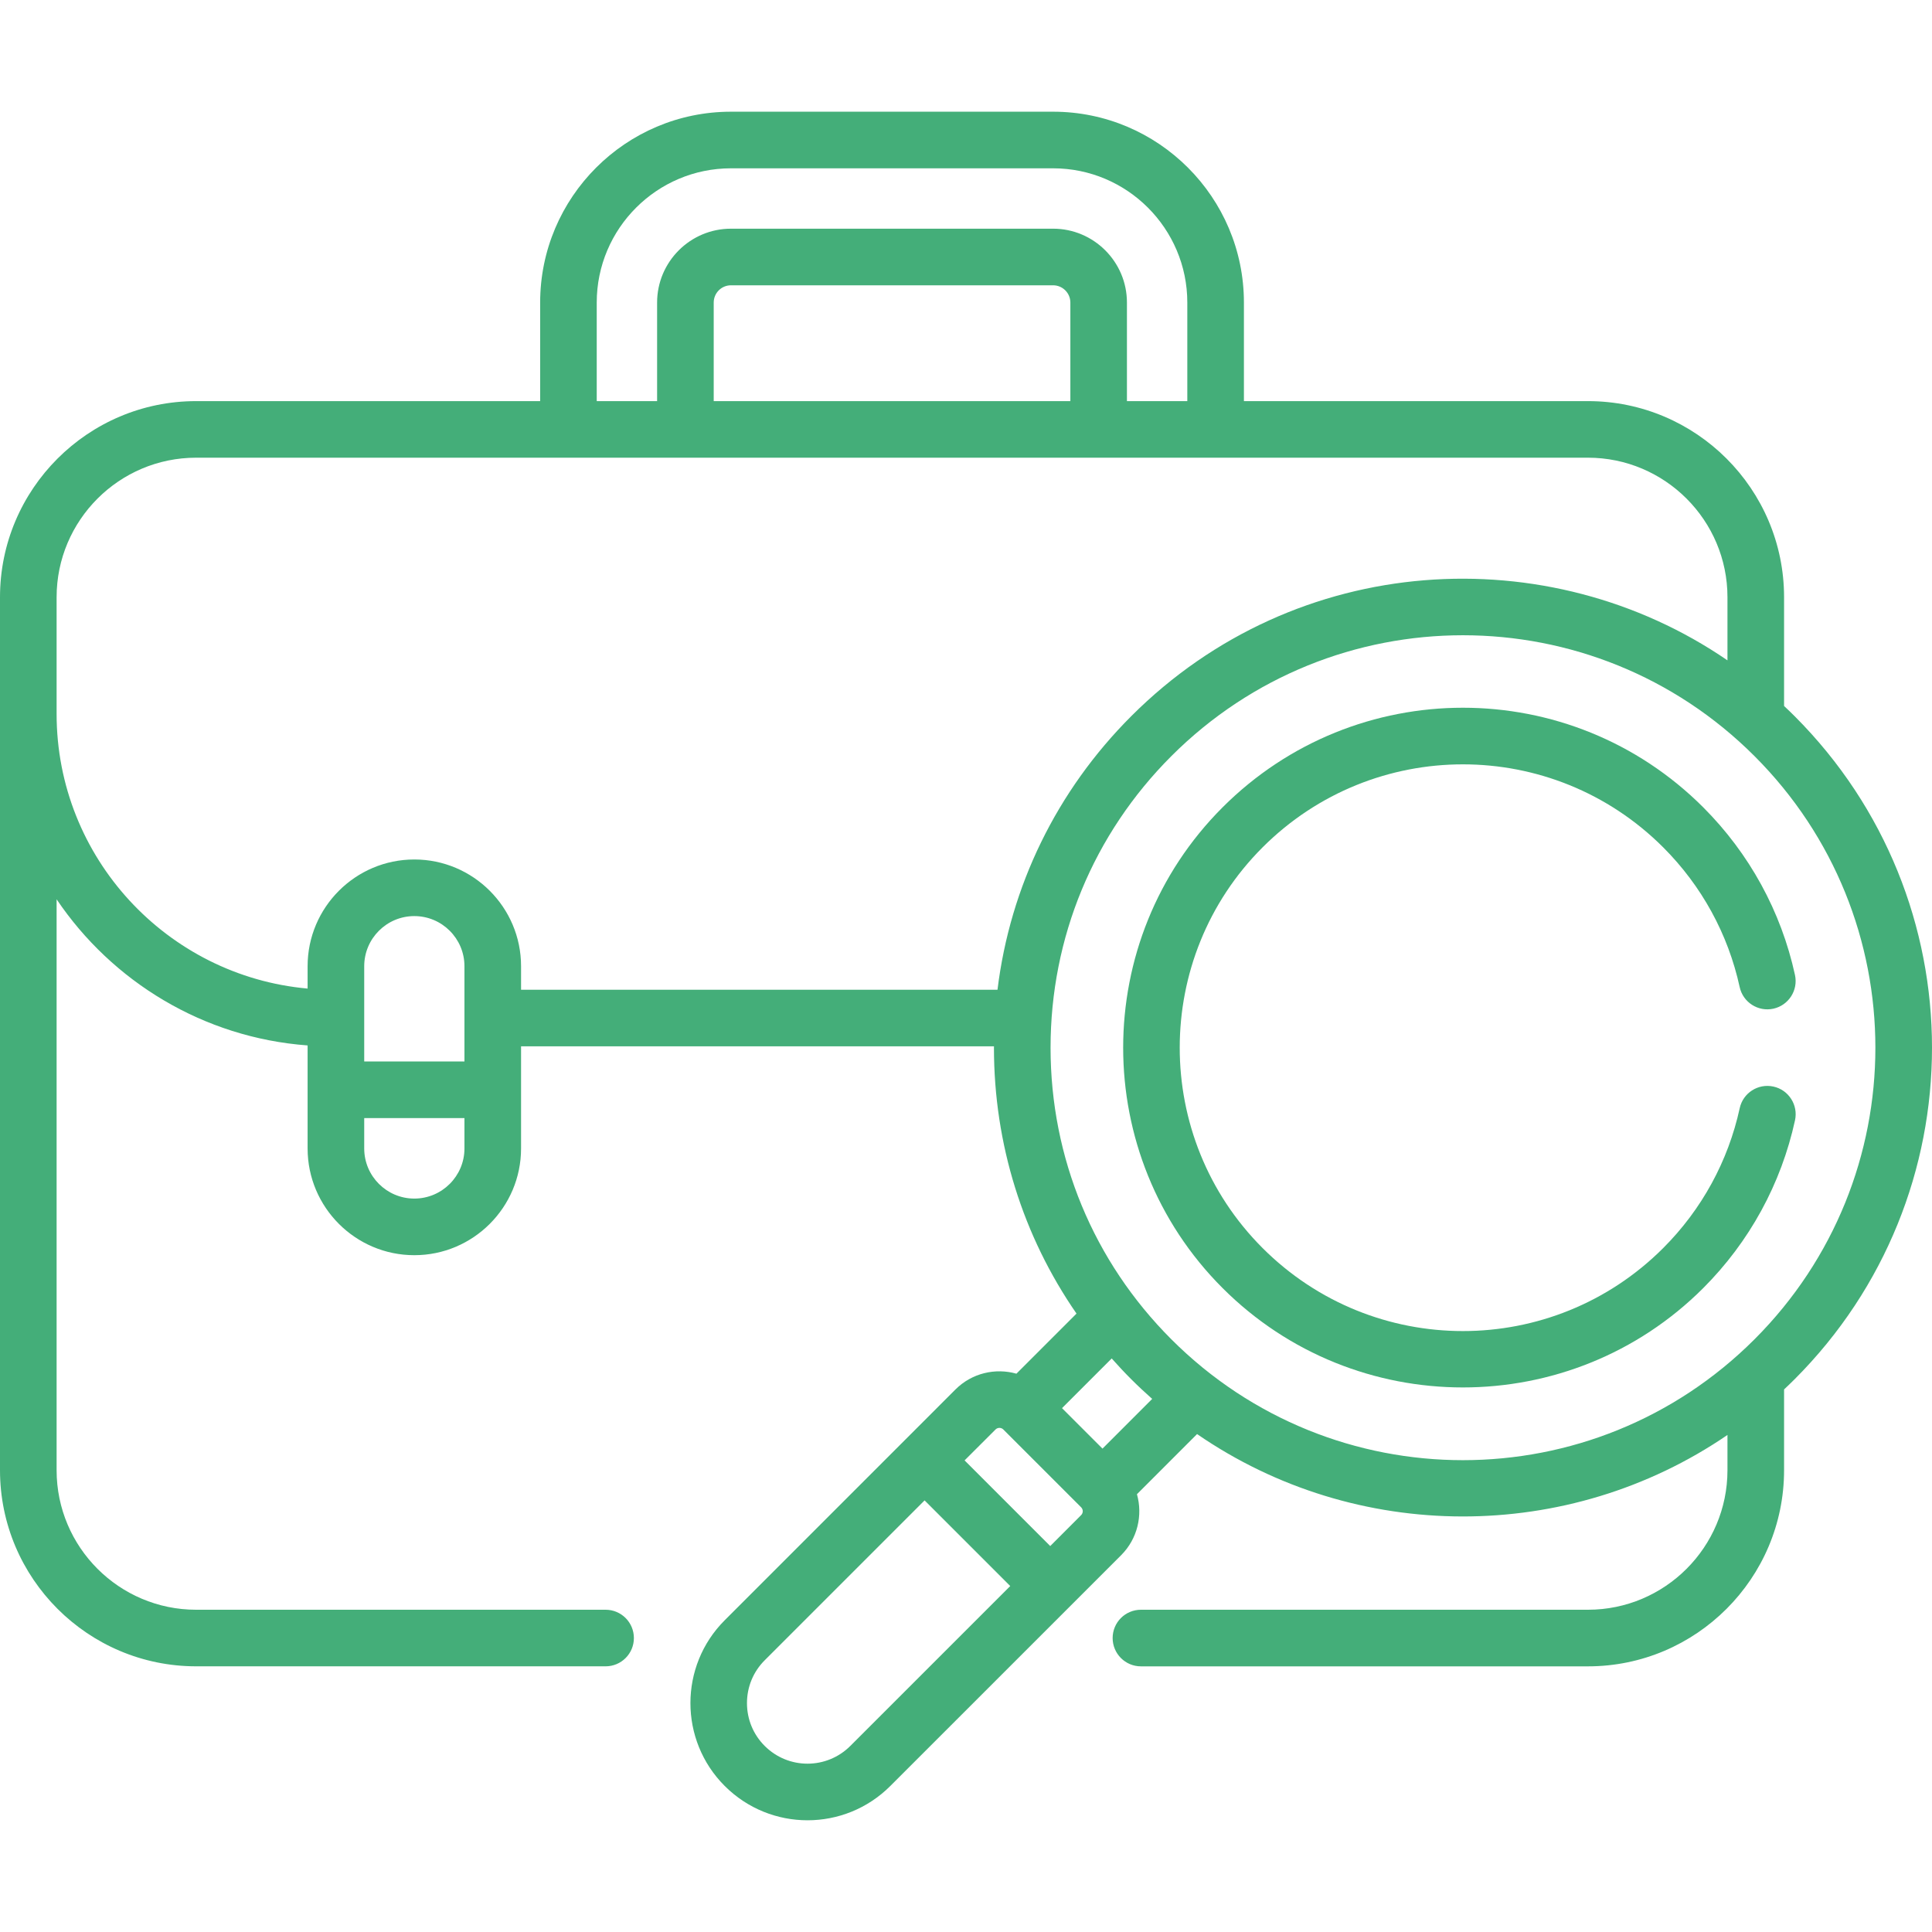 <?xml version="1.0" encoding="UTF-8"?>
<svg xmlns="http://www.w3.org/2000/svg" width="60" height="60" viewBox="0 0 60 60" fill="none">
  <path d="M55.731 22.239C55.624 22.132 55.516 22.028 55.406 21.925V18.547C55.406 15.189 52.674 12.457 49.315 12.457H38.631V9.396C38.631 6.128 35.973 3.469 32.705 3.469H22.701C19.433 3.469 16.775 6.128 16.775 9.396V12.457H6.091C2.732 12.457 0 15.189 0 18.547V45.659C0 49.017 2.732 51.749 6.091 51.749H18.808C19.293 51.749 19.686 51.356 19.686 50.871C19.686 50.385 19.293 49.992 18.808 49.992H6.091C3.701 49.992 1.758 48.048 1.758 45.659V27.928C3.479 30.481 6.31 32.226 9.553 32.467V35.666C9.553 37.494 11.04 38.981 12.867 38.981C14.695 38.981 16.182 37.494 16.182 35.666V32.495H30.869C30.869 32.509 30.868 32.523 30.868 32.537C30.868 35.53 31.766 38.385 33.432 40.795L31.566 42.661C30.915 42.477 30.185 42.639 29.673 43.151L22.506 50.319C21.087 51.737 21.087 54.046 22.506 55.464C23.928 56.886 26.229 56.886 27.651 55.464L34.819 48.297C35.33 47.785 35.493 47.055 35.309 46.404L37.176 44.536C42.115 47.938 48.698 47.949 53.648 44.564V45.659C53.648 48.048 51.705 49.992 49.315 49.992H35.433C34.947 49.992 34.554 50.385 34.554 50.871C34.554 51.356 34.947 51.75 35.433 51.75H49.315C52.674 51.75 55.406 49.017 55.406 45.659V43.15C55.515 43.047 55.624 42.943 55.731 42.836C61.423 37.144 61.423 27.931 55.731 22.239ZM18.532 9.396C18.532 7.097 20.403 5.227 22.701 5.227H32.705C35.003 5.227 36.873 7.097 36.873 9.396V12.457H34.998V9.396C34.998 8.131 33.969 7.102 32.705 7.102H22.701C21.436 7.102 20.407 8.131 20.407 9.396V12.457H18.532V9.396ZM22.165 12.457V9.396C22.165 9.1 22.405 8.86 22.701 8.86H32.705C33 8.86 33.241 9.1 33.241 9.396V12.457H22.165ZM14.424 32.965H11.311V30.006C11.311 29.148 12.009 28.45 12.867 28.45C13.726 28.45 14.424 29.148 14.424 30.006V32.965ZM12.867 37.223C12.009 37.223 11.311 36.525 11.311 35.667V34.723H14.424V35.667C14.424 36.525 13.726 37.223 12.867 37.223ZM16.182 30.738V30.006C16.182 28.179 14.695 26.692 12.867 26.692C11.04 26.692 9.553 28.179 9.553 30.006V30.701C5.19 30.31 1.758 26.635 1.758 22.172V18.547C1.758 16.158 3.701 14.214 6.091 14.214H49.315C51.704 14.214 53.648 16.158 53.648 18.547V20.508C48.091 16.695 40.262 17.111 35.134 22.239C32.812 24.561 31.371 27.529 30.978 30.738H16.182V30.738ZM26.408 54.221C25.673 54.956 24.484 54.957 23.748 54.221C23.393 53.866 23.198 53.394 23.198 52.892C23.198 52.389 23.393 51.917 23.748 51.562L28.714 46.596L31.374 49.256L26.408 54.221ZM33.575 47.054L32.616 48.014L29.956 45.354L30.916 44.395C30.949 44.361 30.994 44.344 31.038 44.344C31.082 44.344 31.126 44.361 31.16 44.394C31.16 44.395 31.16 44.395 31.16 44.395L33.575 46.81C33.643 46.877 33.643 46.987 33.575 47.054ZM34.239 44.988L32.982 43.731L34.525 42.188C34.721 42.409 34.923 42.625 35.134 42.836C35.345 43.047 35.562 43.249 35.782 43.444L34.239 44.988ZM36.377 41.593C33.958 39.174 32.626 35.958 32.626 32.538C32.626 29.117 33.958 25.901 36.377 23.482C41.382 18.477 49.483 18.477 54.488 23.482C59.493 28.486 59.493 36.588 54.488 41.593C49.483 46.598 41.382 46.599 36.377 41.593Z" fill="#44AE79"></path>
  <path d="M55.074 33.744C54.599 33.641 54.131 33.942 54.028 34.416C53.67 36.061 52.849 37.563 51.653 38.759C48.215 42.197 42.649 42.197 39.21 38.759C35.78 35.328 35.78 29.747 39.21 26.316C42.649 22.878 48.214 22.878 51.653 26.316C52.848 27.511 53.669 29.011 54.027 30.654C54.13 31.128 54.599 31.429 55.073 31.326C55.547 31.222 55.848 30.754 55.745 30.28C55.315 28.307 54.329 26.507 52.896 25.073C48.771 20.948 42.093 20.948 37.968 25.073C33.852 29.189 33.852 35.886 37.968 40.002C42.083 44.117 48.78 44.117 52.896 40.002C54.331 38.567 55.316 36.764 55.746 34.79C55.849 34.316 55.548 33.847 55.074 33.744Z" fill="#44AE79"></path>
</svg>
